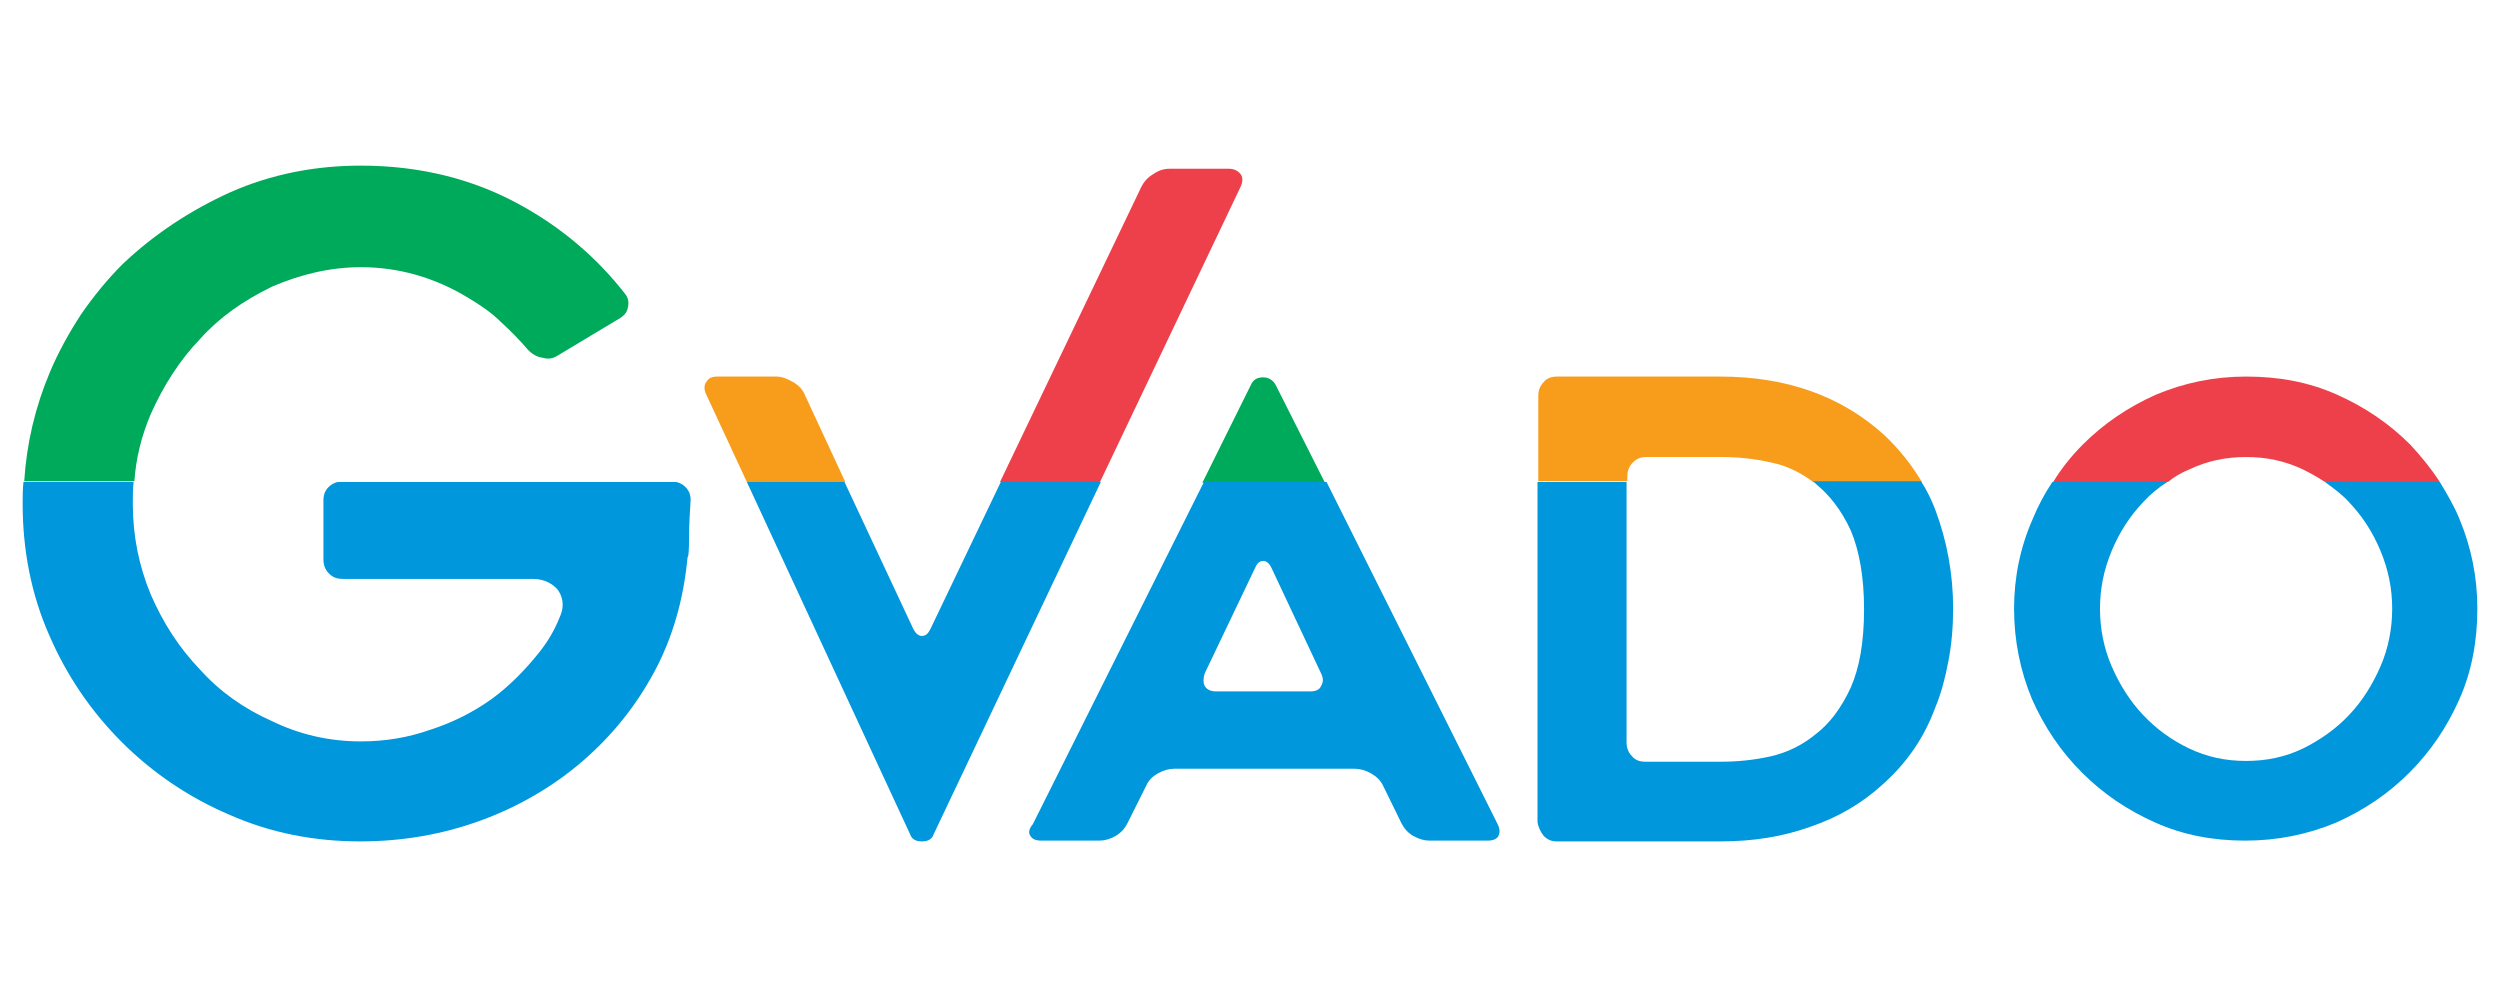 <?xml version="1.0" encoding="utf-8"?>
<!-- Generator: Adobe Illustrator 23.0.6, SVG Export Plug-In . SVG Version: 6.00 Build 0)  -->
<svg version="1.1" id="Layer_1" xmlns="http://www.w3.org/2000/svg" xmlns:xlink="http://www.w3.org/1999/xlink" x="0px" y="0px"
	 viewBox="0 0 320 129" style="enable-background:new 0 0 320 129;" xml:space="preserve">
<style type="text/css">
	.st0{fill:#EE404A;}
	.st1{fill:#F89C1C;}
	.st2{fill:#00AA5B;}
	.st3{fill:#0097DC;}
</style>
<g>
	<path class="st0" d="M158.8,23.9c0.3-0.7,0.3-1.2,0-1.6c-0.3-0.4-0.8-0.7-1.5-0.7h-7.6c-0.7,0-1.4,0.2-2.1,0.7
		c-0.7,0.4-1.2,1-1.5,1.6l-18.1,37.8h12.8L158.8,23.9z"/>
	<path class="st1" d="M103,50.5c-0.3-0.7-0.8-1.2-1.5-1.6c-0.7-0.4-1.4-0.7-2.1-0.7h-7.6c-0.7,0-1.1,0.2-1.4,0.7
		c-0.3,0.4-0.3,1,0,1.6l5.2,11.2h12.6L103,50.5z"/>
	<path class="st1" d="M208.3,61c0-0.7,0.2-1.3,0.7-1.8c0.5-0.5,1-0.7,1.7-0.7h9.7c2,0,4.1,0.2,6.3,0.7c2,0.4,3.8,1.3,5.4,2.5h13.9
		c-1.3-2.2-2.9-4.2-4.8-6c-5.5-5-12.5-7.5-21-7.5h-20.9c-0.7,0-1.3,0.2-1.7,0.7c-0.5,0.5-0.7,1.1-0.7,1.8v10.9h11.4V61z"/>
	<path class="st2" d="M163.3,49.3c-0.3-0.6-0.9-1-1.6-1c-0.8,0-1.3,0.3-1.6,1l-6.2,12.5h15.7L163.3,49.3z"/>
	<path class="st2" d="M19.3,53c1.6-3.6,3.7-6.9,6.3-9.6c2.4-2.7,5.5-4.9,9.2-6.7c3.7-1.6,7.5-2.5,11.4-2.5c4.8,0,9.4,1.3,13.7,3.9
		c1.5,0.9,3,1.9,4.2,3.1c1.2,1.1,2.4,2.3,3.5,3.6c0.5,0.5,1.1,0.9,1.9,1c0.7,0.2,1.3,0.1,1.9-0.3l8-4.8c0.6-0.4,0.9-0.8,1-1.5
		c0.1-0.6,0-1.1-0.4-1.6c-3.5-4.5-7.9-8.3-13.1-11.2c-6.2-3.5-13.2-5.2-20.7-5.2c-5.9,0-11.5,1.1-16.7,3.4
		c-5.1,2.3-9.8,5.4-13.8,9.2c-2,2-3.7,4.1-5.3,6.4c-1.5,2.3-2.9,4.8-4,7.4c-1.9,4.5-3,9.2-3.3,14h14.1C17.4,58.7,18.1,55.8,19.3,53z
		"/>
	<path class="st3" d="M118,107.7c0.8,0,1.3-0.3,1.5-0.9l21.4-45.1h-12.8l-9,18.8c-0.3,0.6-0.6,0.9-1.1,0.9c-0.4,0-0.8-0.3-1.1-0.9
		l-8.8-18.8H95.6l20.9,45.1C116.7,107.4,117.2,107.7,118,107.7z"/>
	<path class="st3" d="M197.6,107c0.5,0.5,1,0.7,1.7,0.7h20.9c4.2,0,8-0.6,11.6-1.9c3.5-1.2,6.6-3,9.3-5.5c3-2.7,5.2-5.9,6.6-9.7
		c0.8-1.9,1.3-3.9,1.7-6c0.4-2.1,0.6-4.3,0.6-6.7c0-4.5-0.8-8.7-2.3-12.7c-0.5-1.3-1.1-2.5-1.8-3.6h-13.9c0.2,0.1,0.3,0.2,0.5,0.4
		c1.7,1.4,3.2,3.3,4.4,5.9c1.1,2.6,1.7,6,1.7,10.1c0,4.2-0.6,7.5-1.7,10c-1.2,2.6-2.7,4.6-4.4,5.9c-1.8,1.5-3.7,2.4-5.8,2.9
		c-2.2,0.5-4.4,0.7-6.4,0.7h-9.7c-0.7,0-1.3-0.2-1.7-0.7c-0.5-0.5-0.7-1.1-0.7-1.8V61.7h-11.4v43.5
		C196.9,105.9,197.2,106.5,197.6,107z"/>
	<path class="st0" d="M280.2,60.1c2.3-1.1,4.7-1.6,7.3-1.6c2.6,0,5,0.5,7.3,1.6c1,0.5,1.9,1,2.8,1.6h14.7c-1.1-1.7-2.4-3.3-3.8-4.8
		c-2.7-2.7-5.8-4.8-9.4-6.4c-3.6-1.6-7.4-2.3-11.6-2.3c-4.1,0-7.9,0.8-11.5,2.3c-3.6,1.6-6.7,3.7-9.4,6.4c-1.4,1.4-2.7,3-3.8,4.8
		h14.7C278.2,61.1,279.2,60.5,280.2,60.1z"/>
	<path class="st3" d="M257.8,77.9c0,4.1,0.8,8,2.3,11.6c1.6,3.6,3.7,6.7,6.4,9.4c2.7,2.7,5.8,4.8,9.4,6.4c3.6,1.6,7.4,2.3,11.5,2.3
		c4.1,0,8-0.8,11.6-2.3c3.6-1.6,6.7-3.7,9.4-6.4c2.7-2.7,4.8-5.8,6.4-9.4c1.6-3.6,2.3-7.5,2.3-11.6c0-4.1-0.8-7.9-2.3-11.5
		c-0.7-1.7-1.6-3.2-2.5-4.7h-14.7c1.1,0.8,2.2,1.6,3.1,2.6c1.7,1.8,3,3.8,4,6.2c1,2.4,1.5,4.8,1.5,7.4c0,2.6-0.5,5.1-1.5,7.4
		c-1,2.3-2.3,4.4-4,6.2c-1.7,1.8-3.7,3.2-5.9,4.3c-2.3,1.1-4.7,1.6-7.3,1.6c-2.6,0-5-0.5-7.3-1.6c-2.3-1.1-4.2-2.5-5.9-4.3
		c-1.7-1.8-3-3.9-4-6.2c-1-2.3-1.5-4.8-1.5-7.4c0-2.6,0.5-5,1.5-7.4c1-2.4,2.3-4.4,4-6.2c0.9-1,2-1.9,3.1-2.6h-14.7
		c-1,1.5-1.8,3-2.5,4.7C258.6,70,257.8,73.9,257.8,77.9z"/>
	<path class="st3" d="M131.9,107c0.2,0.4,0.7,0.6,1.4,0.6h7.4c0.7,0,1.4-0.2,2.1-0.6c0.7-0.4,1.2-1,1.5-1.6l2.4-4.8
		c0.3-0.7,0.8-1.2,1.5-1.6c0.7-0.4,1.4-0.6,2.1-0.6h23.1c0.7,0,1.4,0.2,2.1,0.6c0.7,0.4,1.2,0.9,1.5,1.5l2.4,4.9
		c0.3,0.6,0.8,1.2,1.5,1.6c0.7,0.4,1.4,0.6,2.1,0.6h7.4c0.7,0,1.2-0.2,1.4-0.6c0.2-0.4,0.2-0.9-0.1-1.5l-21.9-43.8h-15.7l-21.9,43.8
		C131.7,106.1,131.6,106.6,131.9,107z M154.2,86.2l6.4-13.4c0.3-0.7,0.6-1,1.1-1c0.4,0,0.8,0.3,1.1,1l6.3,13.4
		c0.3,0.6,0.3,1.1,0,1.6c-0.2,0.5-0.7,0.7-1.4,0.7h-12c-0.7,0-1.2-0.2-1.5-0.7C154,87.4,154,86.8,154.2,86.2z"/>
	<path class="st3" d="M6.3,81.3c2.2,5.1,5.3,9.7,9.3,13.7c3.9,3.9,8.6,7.1,13.8,9.3c5.2,2.3,10.8,3.4,16.7,3.4
		c5.4,0,10.6-0.9,15.5-2.7c4.9-1.8,9.3-4.4,13-7.6c3.7-3.2,6.8-7,9.2-11.5c2.3-4.3,3.7-9.2,4.2-14.5l0.1-0.3c0,0,0.1-0.4,0.1-2.4
		c0-1.5,0.1-3.1,0.2-4.7c0-0.7-0.2-1.2-0.7-1.7c-0.3-0.3-0.7-0.5-1.1-0.6H43.2c-0.4,0.1-0.8,0.3-1.1,0.6c-0.5,0.5-0.7,1-0.7,1.8v7.5
		c0,0.7,0.2,1.3,0.7,1.8c0.5,0.5,1,0.7,1.8,0.7h24.3c1.7,0,2.7,0.8,3.2,1.4c0.5,0.7,1,1.9,0.2,3.6c-0.6,1.5-1.4,2.9-2.5,4.3
		c-1.9,2.4-4,4.5-6.2,6.1c-2.4,1.7-5,3-7.8,3.9c-2.8,1-5.8,1.5-8.9,1.5c-4.1,0-7.9-0.9-11.4-2.6c-3.6-1.6-6.7-3.8-9.2-6.6
		c-2.6-2.7-4.7-5.9-6.3-9.6c-1.5-3.6-2.3-7.5-2.3-11.6c0-1,0-1.9,0.1-2.8H3c-0.1,0.9-0.1,1.9-0.1,2.8C2.9,70.4,4,76.1,6.3,81.3z"/>
</g>
</svg>
